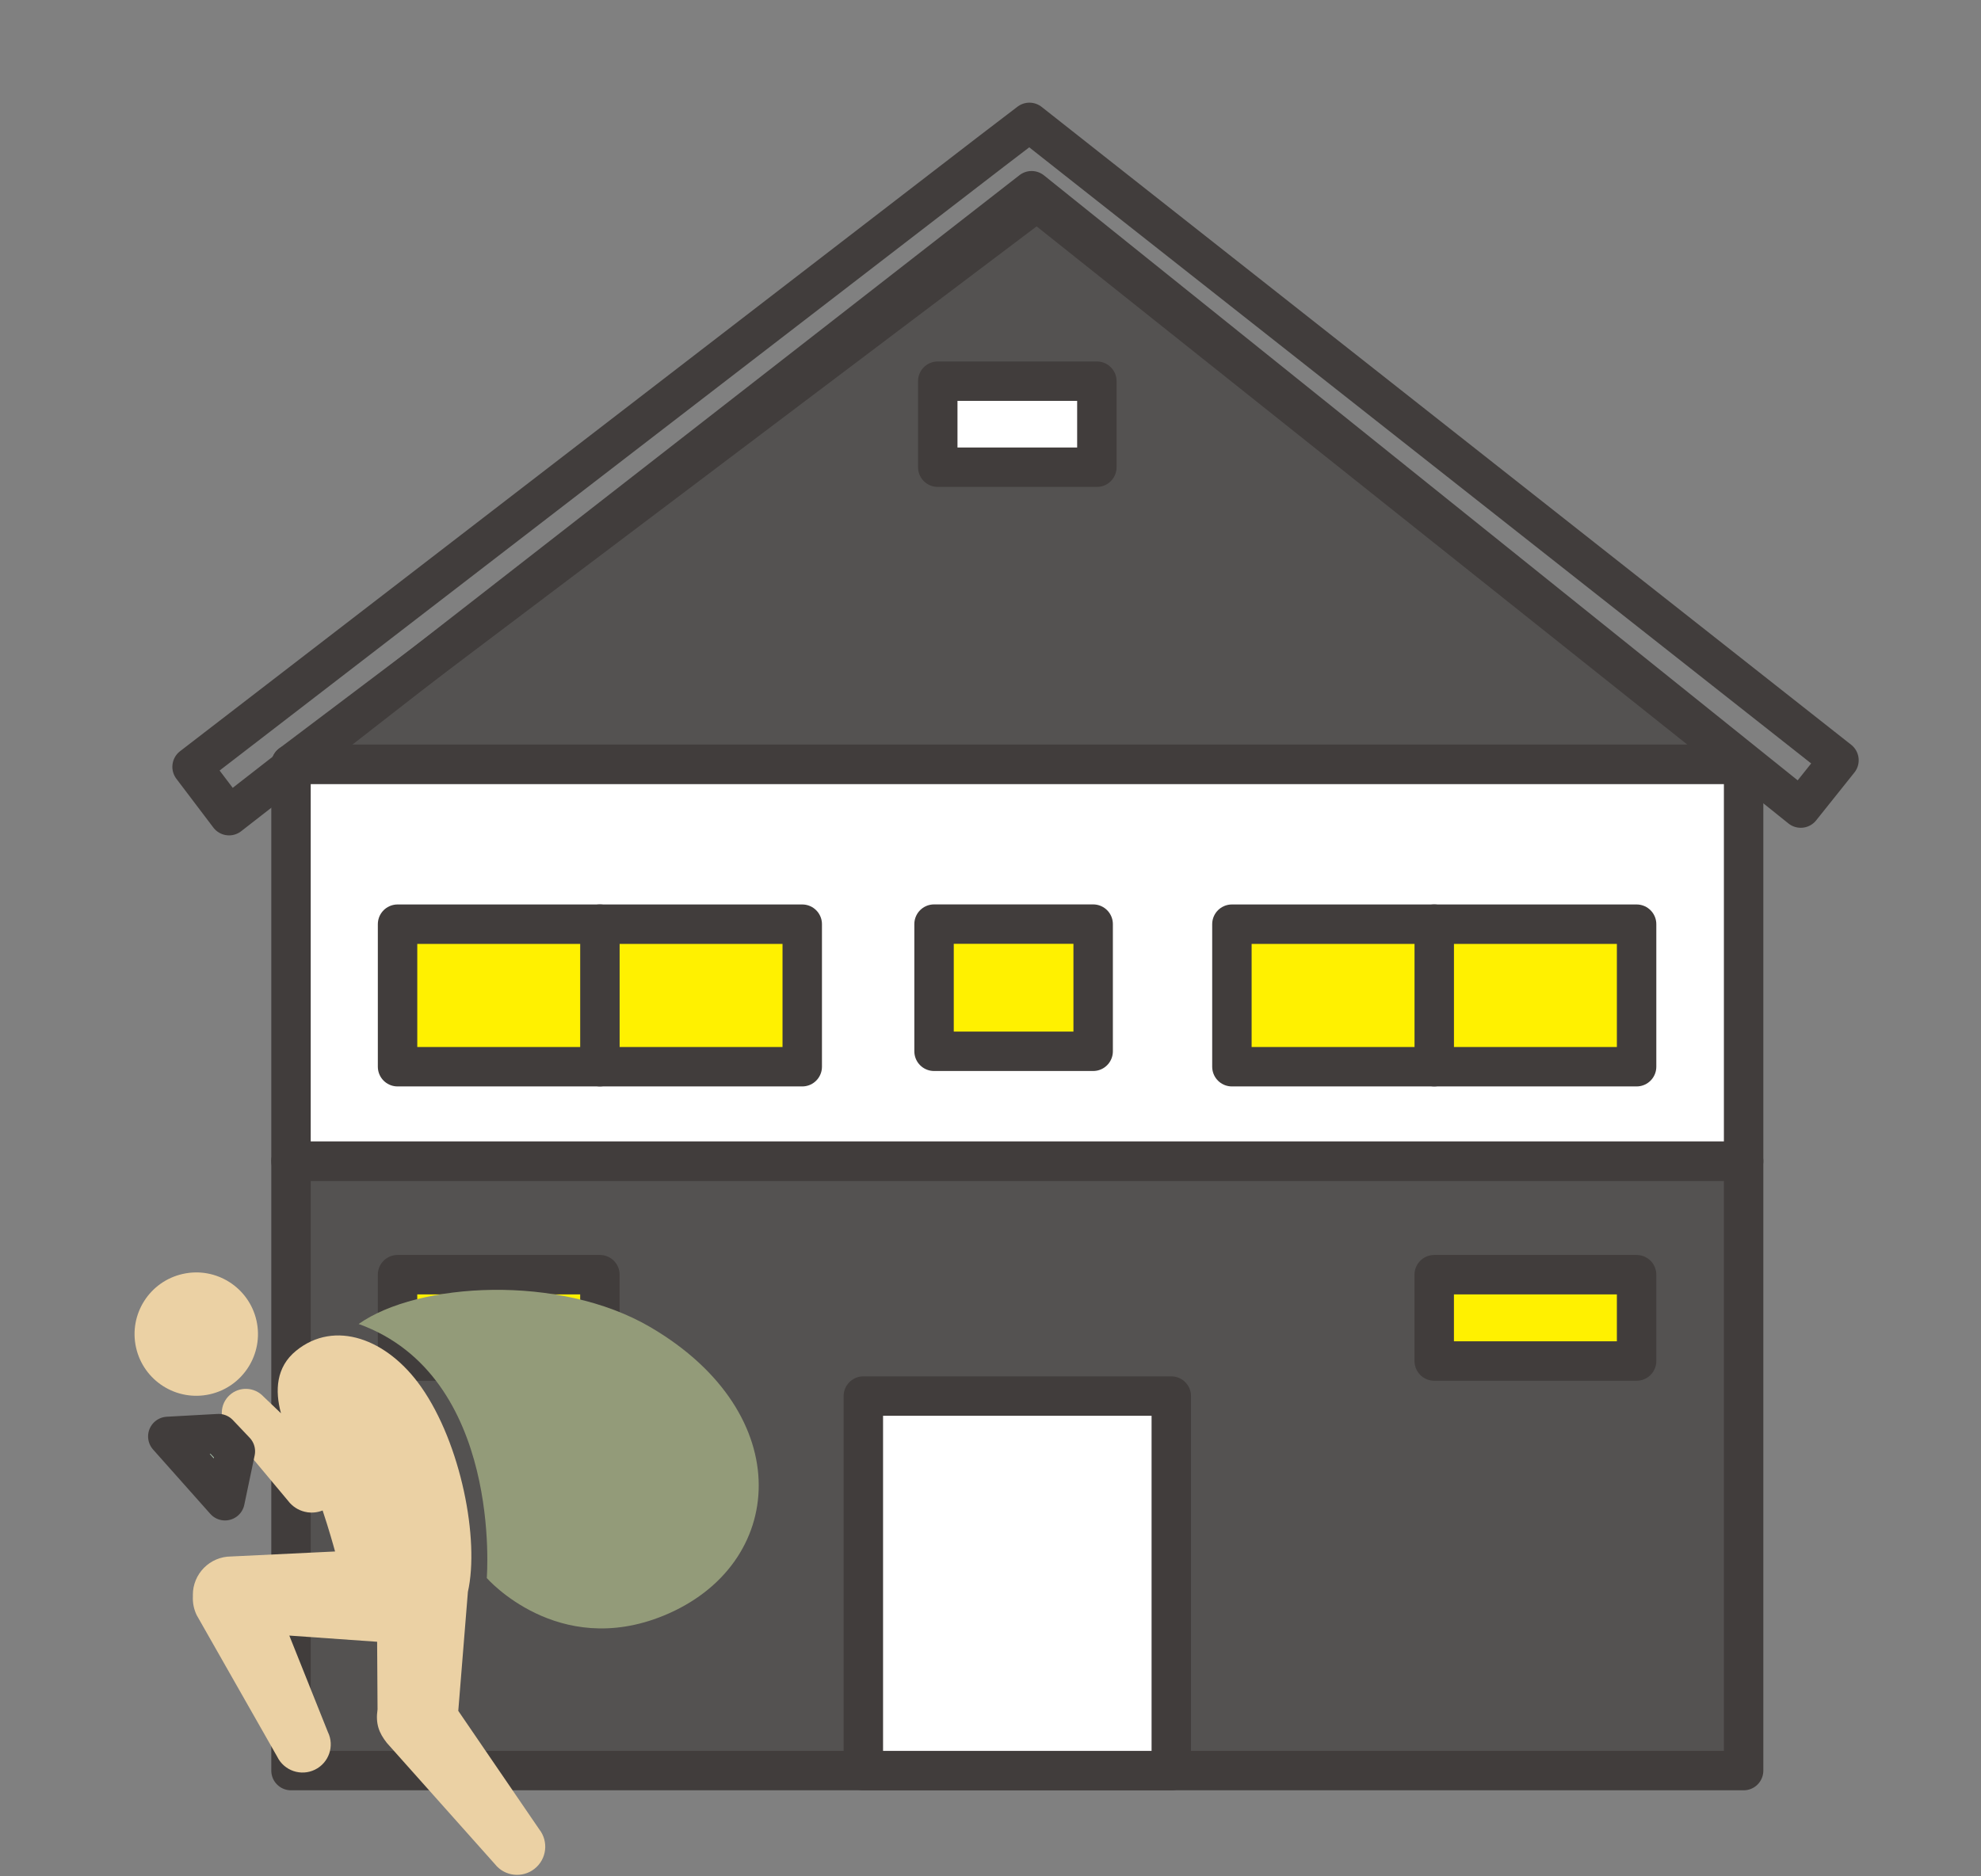 <?xml version="1.0" encoding="utf-8"?>
<!-- Generator: Adobe Illustrator 25.1.0, SVG Export Plug-In . SVG Version: 6.00 Build 0)  -->
<svg version="1.1" id="レイヤー_1" xmlns="http://www.w3.org/2000/svg" xmlns:xlink="http://www.w3.org/1999/xlink" x="0px"
	 y="0px" viewBox="0 0 95 90" style="enable-background:new 0 0 95 90;" xml:space="preserve">
<rect x="0" y="0" width="95" height="90" fill="#808080" stroke="none"/>
<style type="text/css">
	.st0{fill:#545251;}
	.st1{fill:none;stroke:#413D3C;stroke-width:1.891;stroke-linecap:round;stroke-linejoin:round;stroke-miterlimit:10;}
	.st2{fill:#FFFFFF;}
	.st3{fill:#FFF100;}
	.st4{fill:#EBD1A4;}
	.st5{fill:#939B79;}
	.st6{fill:#ABC4AF;}
	.st7{fill:none;stroke:#413D3C;stroke-width:1.891;stroke-linejoin:round;stroke-miterlimit:10;}
</style>
<rect x="13.955" y="55.696" class="st0" width="69.661" height="29.232"/>
<rect x="13.955" y="55.696" class="st1" width="69.661" height="29.232"/>
<rect x="13.955" y="36.657" class="st2" width="69.661" height="19.036"/>
<rect x="13.955" y="36.657" class="st1" width="69.661" height="19.036"/>
<rect x="19.065" y="44.329" class="st3" width="19.407" height="6.837"/>
<rect x="19.065" y="44.329" class="st1" width="19.407" height="6.837"/>
<rect x="44.793" y="44.326" class="st3" width="7.63" height="6.1"/>
<rect x="44.793" y="44.326" class="st1" width="7.63" height="6.1"/>
<rect x="19.064" y="61.141" class="st3" width="9.704" height="4.142"/>
<rect x="19.064" y="61.141" class="st1" width="9.704" height="4.142"/>
<rect x="68.779" y="61.141" class="st3" width="9.705" height="4.142"/>
<rect x="68.779" y="61.141" class="st1" width="9.705" height="4.142"/>
<rect x="59.077" y="44.329" class="st3" width="19.407" height="6.837"/>
<rect x="59.077" y="44.329" class="st1" width="19.407" height="6.837"/>
<polygon class="st0" points="13.955,36.657 49.727,9.662 83.616,36.657 "/>
<polygon class="st1" points="13.955,36.657 49.727,9.662 83.616,36.657 "/>
<line class="st1" x1="28.769" y1="44.328" x2="28.769" y2="51.165"/>
<line class="st1" x1="68.78" y1="44.328" x2="68.78" y2="51.165"/>
<rect x="41.402" y="66.964" class="st2" width="14.768" height="17.964"/>
<rect x="41.402" y="66.964" class="st1" width="14.768" height="17.964"/>
<polygon class="st1" points="88.189,36.466 52.312,8.193 49.367,5.87 47.548,7.26 
	9.211,36.782 10.985,39.124 49.471,9.148 86.356,38.76 "/>
<rect x="44.971" y="18.283" class="st2" width="7.63" height="4.127"/>
<rect x="44.971" y="18.283" class="st1" width="7.63" height="4.127"/>
<path class="st4" d="M10.057,66.879c1.594-0.355,2.599-1.939,2.243-3.533
	c-0.358-1.594-1.939-2.599-3.533-2.241c-1.594,0.355-2.599,1.936-2.243,3.531
	C6.881,66.23,8.462,67.234,10.057,66.879"/>
<path class="st4" d="M21.977,82.063l0.461-5.708c0.562-2.504-0.327-7.1-2.237-9.824
	c-1.624-2.319-4.149-3.249-6.003-1.74c-0.959,0.781-1.019,1.909-0.724,2.998
	l-0.838-0.8c-0.431-0.467-1.159-0.499-1.627-0.068
	c-0.469,0.429-0.499,1.157-0.07,1.626l2.881,3.447
	c0.023,0.031,0.049,0.062,0.074,0.09l0.009,0.012h0.002
	c0.214,0.232,0.503,0.391,0.83,0.44c0.004,0.002,0.01,0.002,0.013,0.004
	c0.031,0.004,0.061,0.006,0.091,0.007c0.017,0.002,0.034,0.004,0.051,0.004
	c0.004,0,0.01,0,0.014,0.002c0.022,0,0.047-0.002,0.07-0.002
	c0.019,0,0.037,0,0.054-0.002c0.029-0.002,0.057-0.003,0.084-0.007
	c0.018-0.002,0.037-0.004,0.054-0.008c0.029-0.003,0.055-0.009,0.082-0.015
	c0.019-0.003,0.036-0.007,0.055-0.013c0.026-0.006,0.05-0.015,0.075-0.023
	c0.019-0.005,0.038-0.011,0.057-0.019c0.013-0.004,0.024-0.009,0.036-0.013
	c0.289,0.868,0.51,1.649,0.596,1.967l-4.986,0.24
	c-1.018,0.004-1.838,0.832-1.833,1.85c0,0.017,0.002,0.036,0.002,0.053
	c-0.017,0.306,0.04,0.622,0.185,0.917l3.861,6.788
	c0.329,0.67,1.139,0.946,1.808,0.617c0.669-0.327,0.948-1.137,0.619-1.806
	l-1.849-4.625l4.211,0.297l0.02,3.24c-0.102,0.696,0.067,1.127,0.443,1.608
	l5.186,5.818c0.462,0.586,1.311,0.686,1.897,0.225
	c0.586-0.46,0.689-1.309,0.227-1.897L21.977,82.063z"/>
<path class="st5" d="M31.202,63.665c-4.38-2.574-11.165-2.162-14.003-0.159
	c6.924,2.493,6.145,12.186,6.145,12.186s3.387,3.887,8.482,1.803
	C37.723,75.081,38.295,67.832,31.202,63.665"/>
<polygon class="st6" points="10.79,71.984 11.287,69.614 10.481,68.765 8.047,68.899 "/>
<polygon class="st7" points="10.79,71.984 11.287,69.614 10.481,68.765 8.047,68.899 "/>
</svg>
